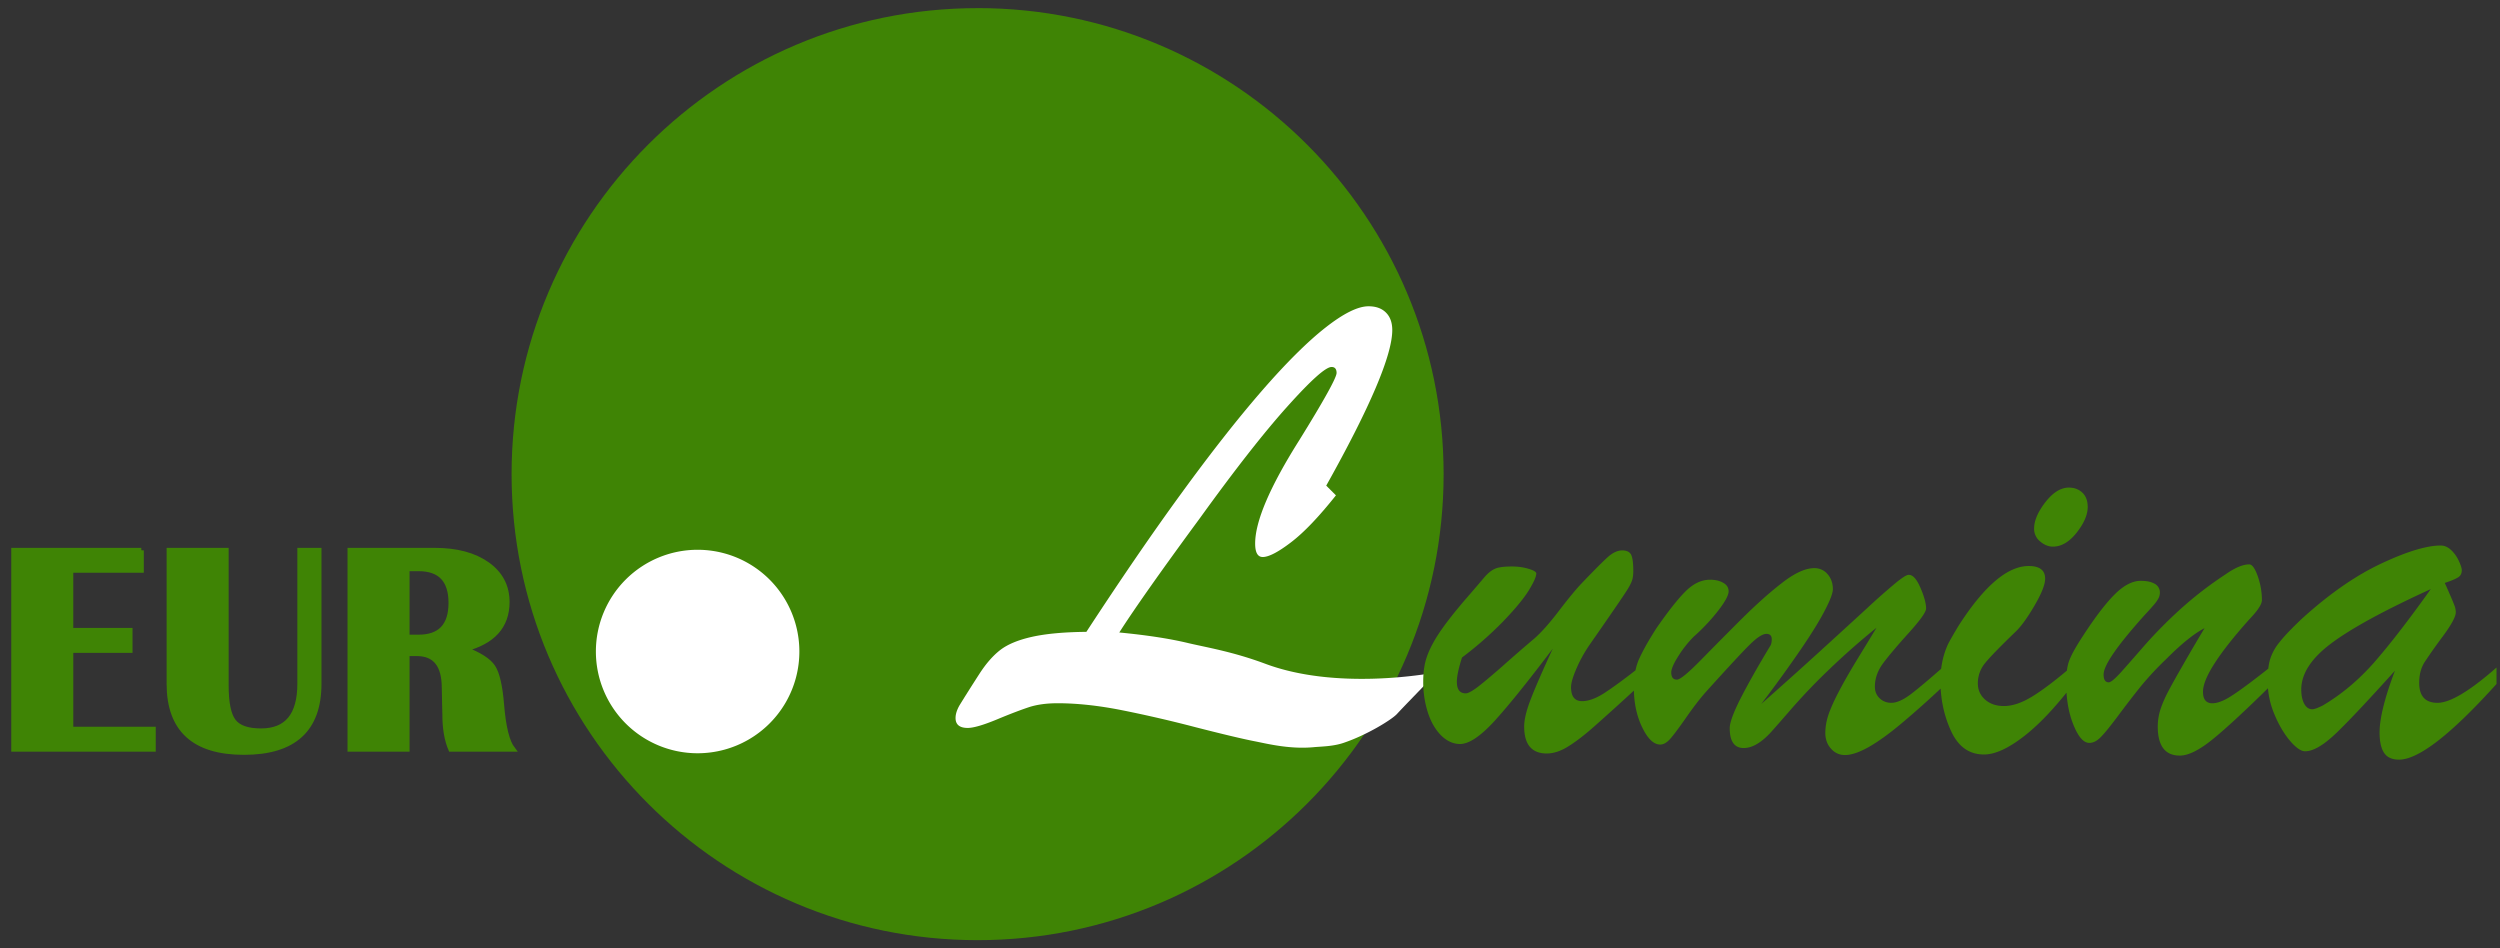 <svg width="145" height="55" fill="none" xmlns="http://www.w3.org/2000/svg"><rect width="100%" height="100%" fill="#333333" stroke="none"/><path fill-rule="evenodd" clip-rule="evenodd" d="M56.7.47c14.926 0 27.03 12.105 27.03 27.03S71.626 54.529 56.7 54.529c-14.924 0-27.028-12.104-27.028-27.03C29.672 12.576 41.776.472 56.7.472z" fill="#3F8405"/><path fill-rule="evenodd" clip-rule="evenodd" d="M40.463 31.887a5.901 5.901 0 11-.001 11.802 5.901 5.901 0 01.001-11.802z" fill="#fff"/><path d="M76.921 28.166l.564.564c-.992 1.247-1.86 2.158-2.603 2.722-.744.57-1.296.855-1.643.855-.292 0-.44-.26-.44-.78 0-1.296.855-3.293 2.56-5.996 1.444-2.33 2.163-3.632 2.163-3.899 0-.23-.099-.347-.29-.347-.342 0-1.191.762-2.561 2.288-1.37 1.524-3.056 3.682-5.065 6.465-2.281 3.1-3.837 5.313-4.687 6.646 1.612.155 2.933.36 3.968.608 1.035.248 2.588.493 4.507 1.209 4.1 1.528 9.286.61 9.95.492-1.142 1.196-1.896 1.958-2.323 2.421-.3.325-1.746 1.222-3.114 1.679-.607.202-1.289.203-1.693.242-1.406.135-2.716-.2-3.434-.34-.713-.139-1.847-.41-3.397-.806a75.259 75.259 0 00-4.346-1.004c-1.351-.267-2.585-.397-3.695-.397-.632 0-1.172.074-1.63.217-.453.149-1.079.384-1.885.72-.806.334-1.37.495-1.698.495-.472 0-.707-.192-.707-.576 0-.217.074-.465.235-.744.397-.645.788-1.259 1.16-1.835.378-.583.775-1.036 1.196-1.364.428-.329 1.035-.583 1.835-.763.8-.18 1.854-.279 3.162-.291 1.977-3.025 3.812-5.71 5.523-8.053 1.705-2.343 3.261-4.32 4.656-5.927 1.401-1.611 2.629-2.833 3.676-3.657 1.054-.83 1.891-1.246 2.511-1.246.434 0 .769.124 1.01.366.242.241.366.576.366 1.016 0 1.45-1.277 4.457-3.83 9.02z" fill="#fff"/><path d="M8.196 31.92v1.156h-4.09v3.49h3.436v1.156H4.107v4.573h4.782v1.157H.797V31.92h7.399zm10.306 0v7.74c0 2.65-1.452 3.976-4.354 3.976-2.893 0-4.34-1.327-4.34-3.977v-7.74h3.31v7.841c0 1.013.143 1.705.43 2.077.286.372.817.556 1.593.556 1.498 0 2.249-.911 2.249-2.733v-7.74h1.112zM20.3 43.452V31.92h4.908c1.275 0 2.294.271 3.059.816.762.542 1.144 1.272 1.144 2.183 0 1.396-.82 2.307-2.457 2.728.842.317 1.387.663 1.635 1.04.248.376.417 1.108.505 2.195.106 1.298.32 2.151.642 2.57h-3.592c-.228-.537-.343-1.203-.343-2.002l-.017-.686-.017-.862c0-1.33-.53-1.993-1.59-1.993h-.567v5.543H20.3zm3.31-6.497h.668c1.252 0 1.88-.664 1.88-1.987 0-1.324-.628-1.984-1.88-1.984h-.668v3.97z" fill="#3F8405" stroke="#3F8405" stroke-width=".288" stroke-miterlimit="2.613"/><path d="M90.06 37.623c-1.51 2-2.661 3.418-3.445 4.266-.784.842-1.429 1.263-1.93 1.263-.395 0-.757-.165-1.093-.49-.33-.33-.592-.773-.773-1.328a5.781 5.781 0 01-.272-1.791c0-.416.037-.79.117-1.126.08-.33.224-.698.443-1.098.218-.405.512-.837.869-1.306.357-.47.8-1.003 1.317-1.594.314-.363.576-.672.789-.923.213-.25.421-.416.624-.507.202-.09.533-.133.992-.133.336 0 .65.043.954.133.304.091.453.182.453.272 0 .187-.154.528-.458 1.019-.31.485-.805 1.082-1.488 1.786a20.479 20.479 0 01-2.362 2.069c-.197.619-.299 1.082-.299 1.408 0 .447.171.672.518.672.122 0 .33-.107.623-.32.288-.214.784-.624 1.477-1.232a92.804 92.804 0 011.861-1.616c.41-.357.88-.885 1.419-1.589.533-.698.97-1.231 1.3-1.584.774-.81 1.302-1.338 1.579-1.583.282-.245.554-.368.816-.368.25 0 .416.08.506.235.086.154.134.474.134.954 0 .219-.022.395-.064.528-.043.139-.128.31-.256.523-.134.213-.395.607-.79 1.178-.394.576-.863 1.253-1.407 2.031a8.037 8.037 0 00-.763 1.365c-.218.496-.33.87-.33 1.12 0 .539.213.81.64.81.357 0 .767-.143 1.237-.437.463-.293 1.183-.815 2.154-1.578v1.045a153.634 153.634 0 01-2.704 2.453c-.58.512-1.087.896-1.514 1.157-.426.261-.832.395-1.221.395-.874 0-1.311-.523-1.311-1.563 0-.4.127-.933.389-1.605.26-.672.682-1.642 1.269-2.911zm12.093 3.205a293.487 293.487 0 003.7-3.322c1.035-.944 1.845-1.685 2.432-2.224a39.674 39.674 0 011.551-1.375c.448-.379.736-.565.864-.565.24-.011.464.24.682.74.219.507.331.912.331 1.21 0 .204-.331.667-.992 1.403-.661.73-1.157 1.317-1.487 1.755-.326.437-.491.895-.491 1.375 0 .283.096.507.283.683.186.17.41.256.671.256.299 0 .662-.155 1.088-.47.421-.314 1.083-.869 1.989-1.669v1.11a55.544 55.544 0 01-2.469 2.207c-.735.618-1.381 1.082-1.93 1.392-.544.304-1.002.458-1.365.458-.325 0-.592-.122-.81-.368-.219-.24-.331-.549-.331-.911 0-.352.064-.715.187-1.078.128-.362.32-.794.581-1.295.261-.501.602-1.104 1.029-1.808.427-.698.821-1.343 1.173-1.925a42.694 42.694 0 00-2.826 2.496 35.442 35.442 0 00-2.015 2.1c-.523.603-.933 1.072-1.237 1.413-.582.651-1.126.97-1.627.97-.538 0-.81-.383-.81-1.156 0-.31.202-.87.608-1.68.41-.805.986-1.834 1.738-3.081.059-.086.091-.214.091-.39 0-.208-.102-.314-.31-.314-.229 0-.56.218-.991.65-.438.432-1.27 1.333-2.512 2.709-.341.384-.73.885-1.162 1.509-.432.618-.741 1.029-.928 1.237-.192.208-.379.314-.565.314-.373 0-.725-.33-1.045-.997-.326-.666-.486-1.445-.486-2.33 0-.645.107-1.205.32-1.669.214-.469.544-1.056.992-1.754.699-1.008 1.27-1.727 1.712-2.16.442-.431.906-.65 1.397-.65.304 0 .56.059.767.181.208.117.31.283.31.49 0 .22-.187.577-.57 1.078a11.134 11.134 0 01-1.446 1.546 6.344 6.344 0 00-.89 1.12c-.283.442-.421.762-.421.96 0 .282.112.42.33.42.176 0 .624-.362 1.344-1.092a306.85 306.85 0 012.362-2.384c.864-.858 1.658-1.572 2.394-2.138.731-.57 1.354-.853 1.866-.853a.98.98 0 01.773.352c.203.235.304.523.304.87 0 .223-.154.64-.469 1.236-.309.603-.768 1.339-1.365 2.218a74.658 74.658 0 01-2.319 3.2zm16.918-9.124c-.261 0-.506-.1-.741-.298a.939.939 0 01-.352-.747c0-.458.219-.97.656-1.535.437-.56.89-.843 1.36-.843.314 0 .57.096.778.288.208.192.315.475.315.837 0 .448-.213.944-.64 1.488-.427.538-.885.81-1.376.81zm1.061 6.98v1.141c-1.007 1.301-1.951 2.282-2.826 2.943-.874.662-1.615.992-2.234.992-.853 0-1.487-.448-1.903-1.343-.416-.896-.624-1.872-.624-2.933 0-.41.042-.795.122-1.168a4.73 4.73 0 01.299-.912c.117-.24.331-.613.64-1.125 1.477-2.298 2.831-3.45 4.058-3.45.639 0 .954.246.954.736 0 .33-.203.854-.619 1.563-.41.703-.778 1.21-1.098 1.514-.906.874-1.498 1.482-1.77 1.823a1.827 1.827 0 00-.416 1.174c0 .373.139.687.421.938.283.25.645.373 1.093.373.491 0 1.029-.181 1.616-.538.592-.358 1.354-.933 2.287-1.728zm10.387-2.826c-1.829 2.037-2.746 3.46-2.746 4.26 0 .448.181.672.544.672.304 0 .699-.154 1.178-.474.486-.315 1.243-.88 2.272-1.696v1.077c-1.477 1.461-2.613 2.512-3.402 3.157-.789.645-1.434.97-1.936.97-.853 0-1.279-.565-1.279-1.69 0-.33.053-.661.154-.981.107-.325.251-.661.432-1.008.182-.352.459-.848.832-1.498.373-.656.805-1.392 1.296-2.213-.592.304-1.339.901-2.229 1.797a17.86 17.86 0 00-1.488 1.6 61.19 61.19 0 00-1.301 1.69c-.464.618-.8 1.034-1.018 1.247-.213.214-.427.32-.645.32-.336 0-.64-.346-.923-1.045-.282-.698-.421-1.509-.421-2.436 0-.576.064-1.024.197-1.344.128-.325.384-.784.774-1.376.714-1.104 1.338-1.914 1.855-2.426.523-.517 1.024-.773 1.498-.773.336 0 .603.053.806.17a.561.561 0 01.303.529.672.672 0 01-.09.33 1.923 1.923 0 01-.213.31 12.96 12.96 0 01-.491.548c-1.648 1.824-2.469 3.002-2.469 3.546 0 .304.101.454.299.454.122 0 .362-.203.725-.603.357-.4.821-.928 1.386-1.578a26.706 26.706 0 012.016-2.037 21.609 21.609 0 012.65-2.047c.549-.385 1.008-.576 1.37-.576.171 0 .331.229.496.687.16.459.24.923.24 1.387 0 .229-.224.581-.672 1.05zm2.986.032c1.584-1.44 3.119-2.506 4.607-3.204 1.488-.699 2.639-1.046 3.45-1.046.218 0 .421.091.613.272.187.182.336.395.443.635.112.24.165.416.165.528 0 .192-.075.33-.219.416-.144.09-.4.197-.768.32.075.165.171.378.283.64.117.26.203.474.267.634.064.16.09.304.09.427 0 .25-.25.72-.757 1.402a31.645 31.645 0 00-1.061 1.503c-.203.326-.304.72-.304 1.19 0 .767.352 1.157 1.061 1.157.731 0 1.872-.683 3.423-2.048v.954c-2.634 2.922-4.521 4.389-5.657 4.389-.405 0-.693-.133-.869-.4-.171-.267-.256-.656-.256-1.178 0-.822.299-2.016.89-3.578-1.519 1.685-2.649 2.89-3.385 3.599-.742.714-1.349 1.072-1.829 1.072-.23 0-.517-.198-.859-.592-.341-.4-.65-.912-.912-1.541a4.99 4.99 0 01-.399-1.957c0-.49.048-.901.138-1.226a2.95 2.95 0 01.549-1.008c.272-.347.704-.8 1.296-1.36zm7.481-1.722c-2.709 1.237-4.639 2.293-5.785 3.156-1.152.864-1.728 1.755-1.728 2.672 0 .336.059.608.171.821.117.213.272.32.469.32.117 0 .32-.075.608-.219 1.093-.645 2.095-1.487 3.002-2.522.906-1.04 1.994-2.447 3.263-4.228z" fill="#3F8405"/></svg>